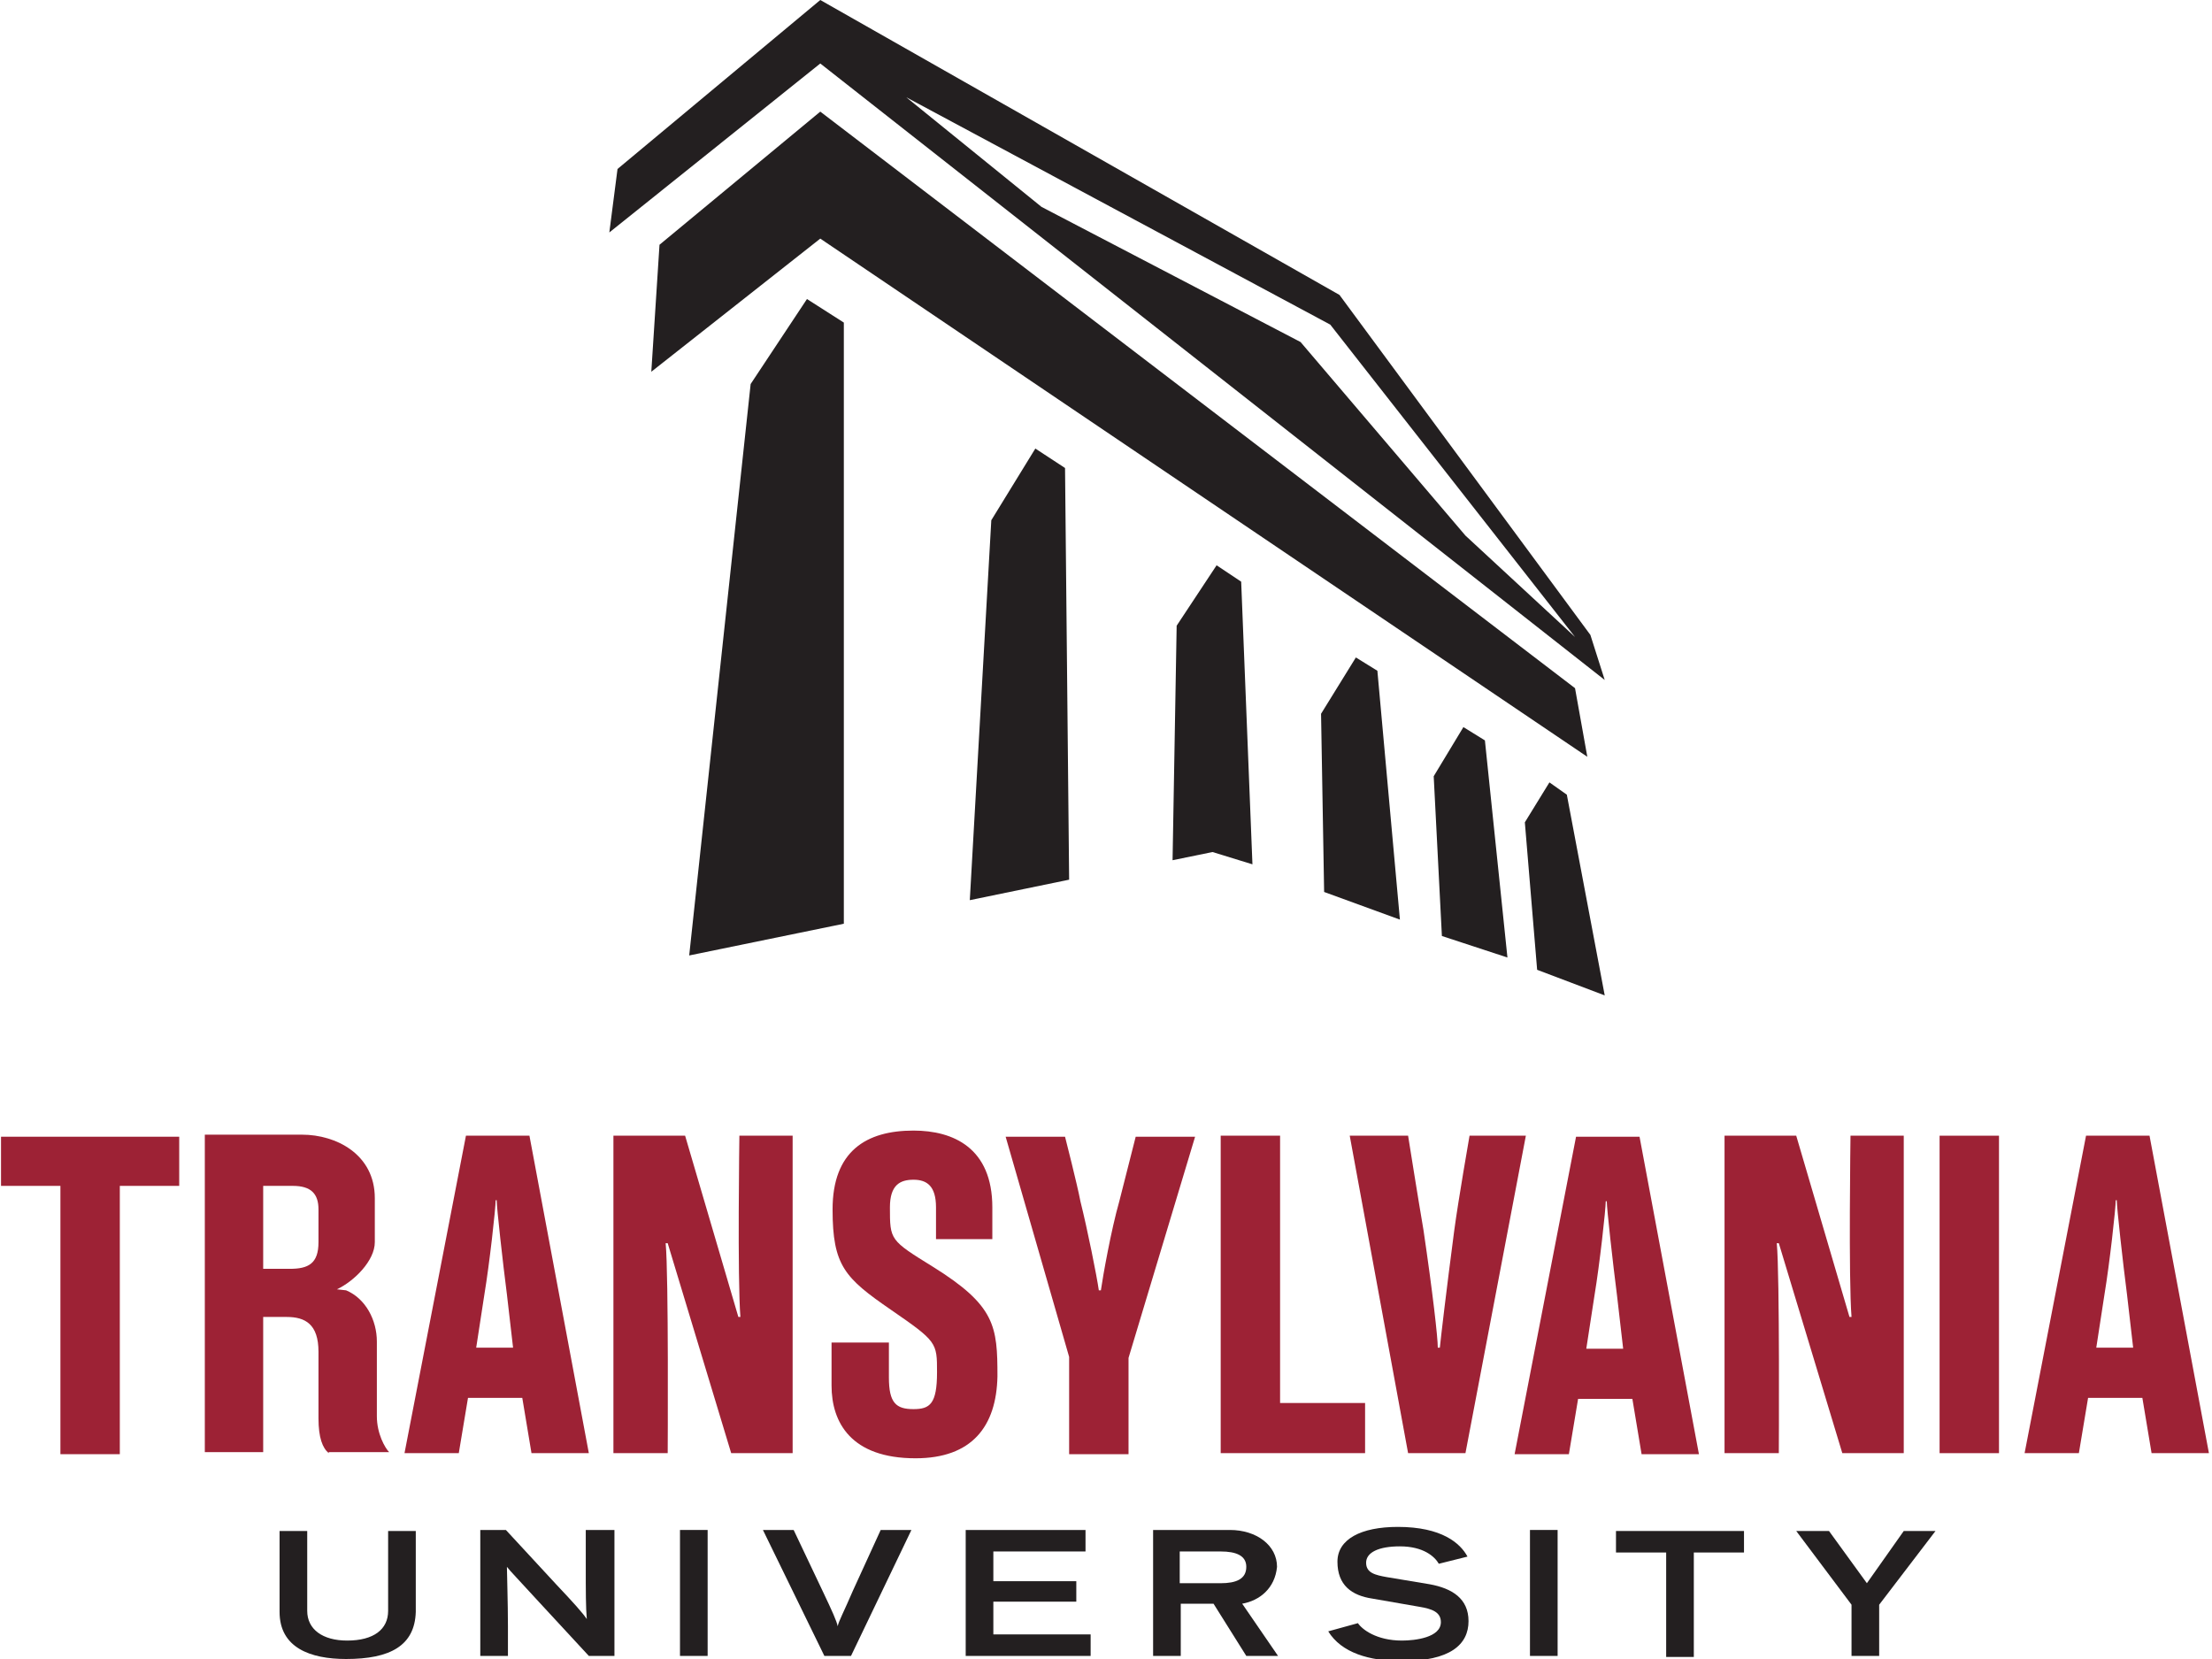 <?xml version="1.0" encoding="utf-8"?>
<!-- Generator: Adobe Illustrator 24.3.0, SVG Export Plug-In . SVG Version: 6.00 Build 0)  -->
<svg version="1.1" id="Layer_1" xmlns="http://www.w3.org/2000/svg" xmlns:xlink="http://www.w3.org/1999/xlink" x="0px" y="0px"
	 viewBox="0 0 216 162" style="enable-background:new 0 0 216 162;" xml:space="preserve">
<style type="text/css">
	.st0{fill:#231F20;}
	.st1{fill:#9D2235;}
</style>
<g>
	<path class="st0" d="M33.8,162c-3.5,0-6.5-1.1-6.5-4.6v-7.9h2.7v7.8c0,1.8,1.5,2.9,3.9,2.9c2.6,0,4-1.1,4-2.9v-7.8h2.7v7.9
		C40.5,160.7,38.1,162,33.8,162z"/>
	<path class="st0" d="M57.5,161.7l-4.9-5.3c-2.1-2.3-2.8-3-3.1-3.4h0c0,0.5,0.1,3.6,0.1,5.8v2.9h-2.7v-12.3h2.5l4.9,5.3
		c1.7,1.8,2.6,2.8,3,3.4h0c-0.1-1.2-0.1-2.6-0.1-5.3v-3.4H60v12.3H57.5z"/>
	<path class="st0" d="M66.4,161.7v-12.3h2.7v12.3H66.4z"/>
	<path class="st0" d="M83.1,161.7h-2.6l-6-12.3h3l2.8,5.9c1,2.1,1.4,3,1.5,3.5h0c0.1-0.5,0.6-1.4,1.5-3.5l2.7-5.9h3L83.1,161.7z"/>
	<path class="st0" d="M94.3,161.7v-12.3H106v2.1h-9v2.9h8.1v2H97v3.2h9.5v2.1H94.3z"/>
	<path class="st0" d="M121.3,156.6l3.5,5.1h-3.1l-3.2-5.1h-3.2v5.1h-2.7v-12.3h7.5c2.6,0,4.6,1.5,4.6,3.6
		C124.5,155.1,123,156.3,121.3,156.6z M119.2,151.5h-4v3.1h4c1.5,0,2.5-0.4,2.5-1.6C121.7,151.9,120.7,151.5,119.2,151.5z"/>
	<path class="st0" d="M139.6,154.7c2.2,0.4,3.8,1.4,3.8,3.6c0,2.3-1.8,3.9-6.5,3.9c-3.2,0-5.9-0.8-7.2-2.9l2.9-0.8
		c0.4,0.6,1.8,1.7,4.3,1.7c1.3,0,3.8-0.3,3.8-1.8c0-1-0.9-1.3-2.1-1.5l-4.6-0.8c-2-0.3-3.4-1.3-3.4-3.6c0-2.2,2.3-3.4,5.9-3.4
		c4.3,0,6.1,1.6,6.8,2.9l-2.8,0.7c-0.4-0.7-1.5-1.7-3.8-1.7c-2.1,0-3.3,0.6-3.3,1.6c0,1,0.9,1.2,2,1.4L139.6,154.7z"/>
	<path class="st0" d="M149.4,161.7v-12.3h2.7v12.3H149.4z"/>
	<path class="st0" d="M165.4,151.6v10.2h-2.7v-10.2h-4.9v-2.1h12.5v2.1H165.4z"/>
	<path class="st0" d="M183.5,156.7v5h-2.7v-5l-5.4-7.2h3.2l3.7,5.1l3.6-5.1h3.1L183.5,156.7z"/>
</g>
<g>
	<path class="st1" d="M11.7,115.8v26.2H5.9v-26.2H0.1v-4.8h17.4v4.8H11.7z"/>
	<path class="st1" d="M32.1,141.9c-0.6-0.5-1-1.5-1-3.4v-6.5c0-2.7-1.3-3.4-3.1-3.4h-2.3v13.2H20v-31h9.5c3.3,0,7.1,1.9,7.1,6.2v4.3
		c0,1.8-2,3.8-3.7,4.6l0.9,0.1c1.9,0.8,3,2.9,3,5v7.3c0,1.7,0.8,3.1,1.2,3.5H32.1z M31.1,118.1c0-1.5-0.7-2.3-2.5-2.3h-2.9v8.1h2.6
		c1.8,0,2.8-0.5,2.8-2.6V118.1z"/>
	<path class="st1" d="M51.9,141.9l-0.9-5.4h-5.3l-0.9,5.4h-5.3l6-31h6.2l5.8,31H51.9z M49.5,126.4c-0.4-3.1-1-8.5-1-9.2h-0.1
		c0,0.8-0.6,6.2-1.1,9.2l-0.8,5.2h3.6L49.5,126.4z"/>
	<path class="st1" d="M179.9,141.9l-6.2-20.5h-0.2c0.3,3,0.2,20.5,0.2,20.5h-5.3v-31h7l5.2,17.7h0.2c-0.3-3.7-0.1-17.7-0.1-17.7h5.2
		v31H179.9z"/>
	<path class="st1" d="M71.4,141.9l-6.2-20.5h-0.2c0.3,3,0.2,20.5,0.2,20.5h-5.3v-31h7l5.2,17.7h0.2c-0.3-3.7-0.1-17.7-0.1-17.7h5.2
		v31H71.4z"/>
	<path class="st1" d="M89.4,142.4c-6.3,0-8.2-3.5-8.2-7.1v-4.2h5.6v3.4c0,2.5,0.7,3.1,2.4,3.1c1.6,0,2.3-0.5,2.3-3.6
		c0-2.9,0-3-4.5-6.1c-4.5-3.1-5.7-4.3-5.7-9.8c0-5.7,3.3-7.7,7.9-7.7c3.9,0,7.7,1.7,7.7,7.5v3.1h-5.5v-3.1c0-2.1-0.9-2.7-2.2-2.7
		c-1.3,0-2.3,0.5-2.3,2.7c0,3.2,0,3.2,4.2,5.8c6.1,3.8,6.3,5.8,6.3,10.7C97.3,139.3,94.9,142.4,89.4,142.4z"/>
	<path class="st1" d="M110.2,132.6v9.4h-5.8v-9.5l-6.2-21.5h5.8c0,0,1.2,4.7,1.5,6.3c0.7,2.8,1.6,7.3,1.8,8.7h0.2
		c0.2-1.4,1-5.9,1.8-8.7c0.4-1.6,1.6-6.3,1.6-6.3h5.8L110.2,132.6z"/>
	<path class="st1" d="M119.2,141.9v-31h5.8V137h8.3v4.9H119.2z"/>
	<path class="st1" d="M143.1,141.9h-5.6l-5.7-31h5.7c0,0,1,6.3,1.5,9.2c0.9,6.1,1.4,10.5,1.4,11.5h0.2c0.1-1,0.6-5.3,1.4-11.4
		c0.4-3,1.5-9.3,1.5-9.3h5.5L143.1,141.9z"/>
	<path class="st1" d="M160.3,142l-0.9-5.4h-5.3l-0.9,5.4h-5.3l6-31h6.2l5.8,31H160.3z M157.9,126.5c-0.4-3.1-1-8.5-1-9.2h-0.1
		c0,0.8-0.6,6.2-1.1,9.2l-0.8,5.2h3.6L157.9,126.5z"/>
	<path class="st1" d="M195.2,141.9h-5.8v-31h5.8V141.9z"/>
	<path class="st1" d="M210.1,141.9l-0.9-5.4h-5.3l-0.9,5.4h-5.3l6-31h6.2l5.8,31H210.1z M207.7,126.4c-0.4-3.1-1-8.5-1-9.2h-0.1
		c0,0.8-0.6,6.2-1.1,9.2l-0.8,5.2h3.6L207.7,126.4z"/>
</g>
<g>
	<polygon id="XMLID_34_" class="st0" points="147.2,93.5 145,72.3 142.9,71 140,75.8 140.8,91.4 	"/>
	<polygon id="XMLID_33_" class="st0" points="136.7,89.8 134.5,65.5 132.4,64.2 129,69.7 129.3,87.1 	"/>
	<polygon id="XMLID_32_" class="st0" points="156.7,97.2 153,77.6 151.3,76.4 148.9,80.3 150.1,94.7 	"/>
	<polygon id="XMLID_31_" class="st0" points="118.4,83.2 122.3,84.4 121.2,56.8 118.8,55.2 114.9,61.1 114.5,84 	"/>
	<polygon id="XMLID_30_" class="st0" points="153.8,67.2 80.1,10.9 64.4,23.9 63.6,36.3 80.1,23.3 155,73.9 	"/>
	<path id="XMLID_91_" class="st0" d="M155.3,62l-24.5-33.2L80.1,0L60.3,16.5l-0.8,6.2L80.1,6.2l76.6,60.2L155.3,62z M143.1,52.3
		L127,33.4l-25.3-13.2L88.5,9.5l41.4,22.2l23.9,30.5L143.1,52.3z"/>
	<polygon id="XMLID_36_" class="st0" points="82.4,90.2 82.4,31.5 78.8,29.2 73.3,37.5 67.3,93.3 	"/>
	<polygon id="XMLID_35_" class="st0" points="104.4,85.9 104,45.7 101.1,43.8 96.8,50.8 94.7,87.9 	"/>
</g>
</svg>
